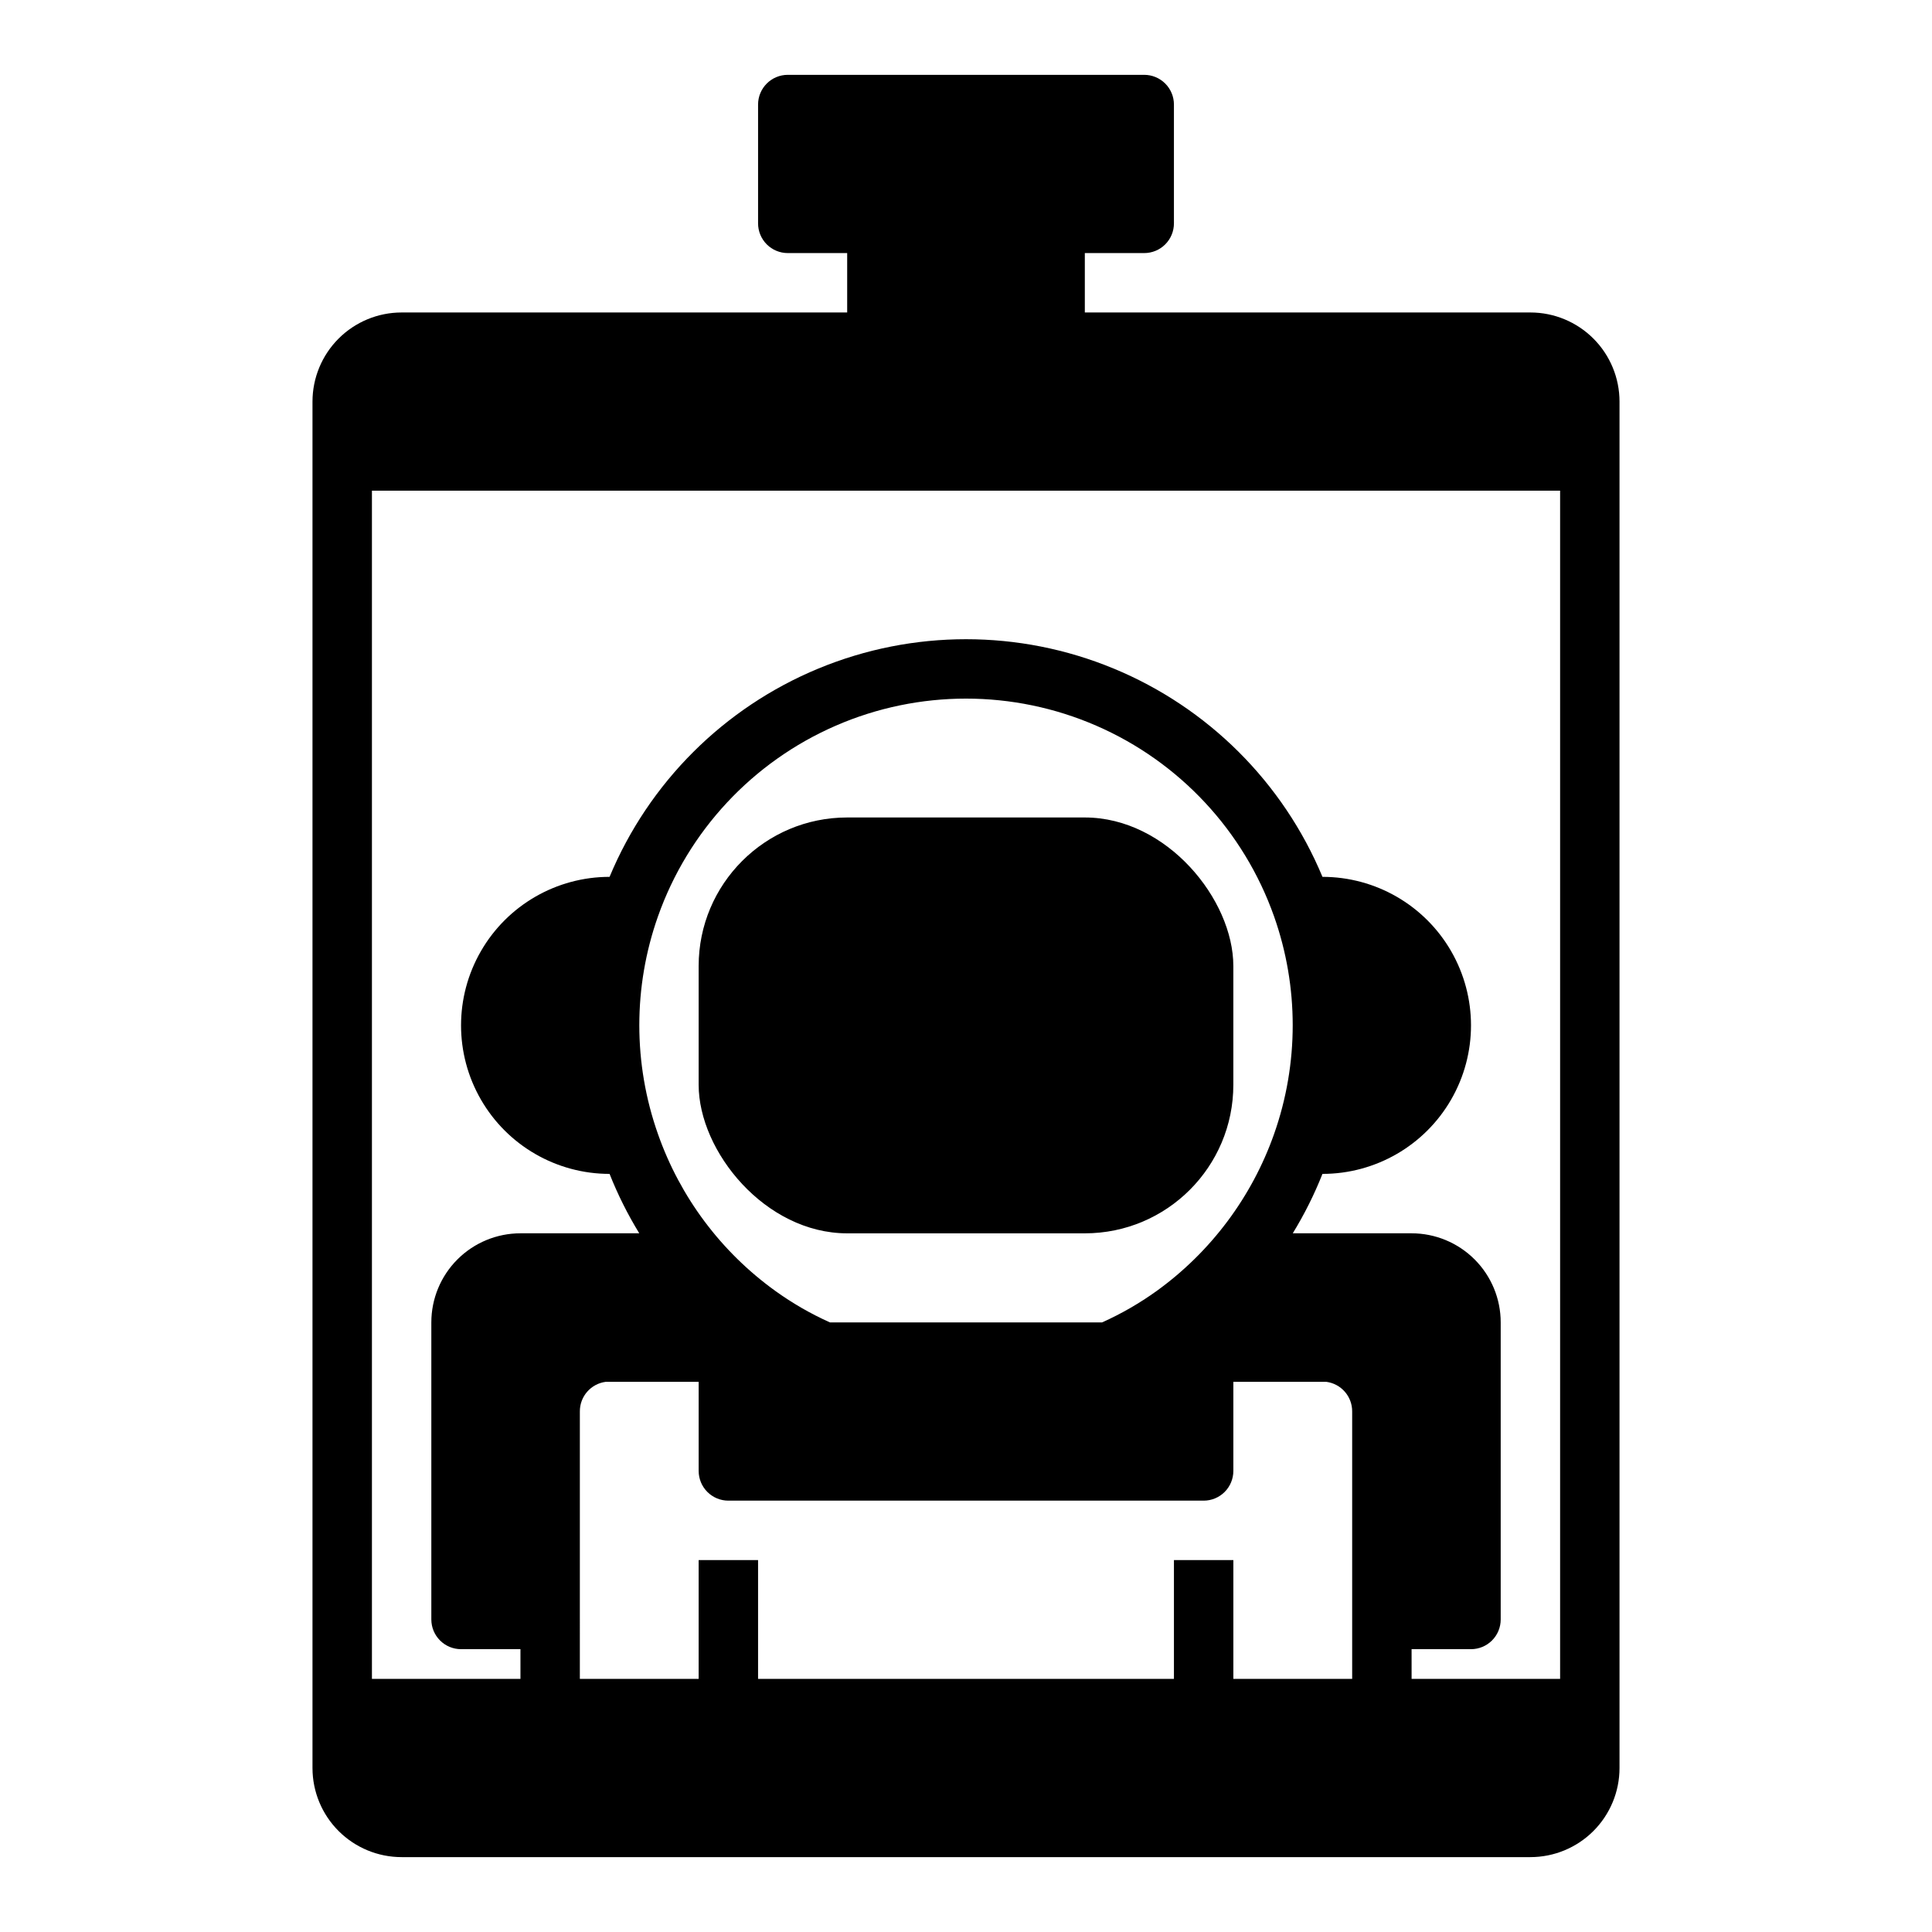 <?xml version="1.0" encoding="UTF-8"?>
<!-- Uploaded to: ICON Repo, www.iconrepo.com, Generator: ICON Repo Mixer Tools -->
<svg fill="#000000" width="800px" height="800px" version="1.1" viewBox="144 144 512 512" xmlns="http://www.w3.org/2000/svg">
 <g>
  <path d="m549.57 226.81h-118.08v-15.742h15.742c2.09 0 4.09-0.828 5.566-2.305s2.305-3.481 2.305-5.566v-31.488c0-2.09-0.828-4.09-2.305-5.566-1.477-1.477-3.477-2.309-5.566-2.309h-94.465c-4.348 0-7.871 3.527-7.871 7.875v31.488c0 2.086 0.828 4.09 2.305 5.566 1.477 1.477 3.481 2.305 5.566 2.305h15.742v15.742h-118.08c-6.262 0-12.27 2.488-16.699 6.918-4.43 4.43-6.918 10.438-6.918 16.699v362.11c0 6.262 2.488 12.27 6.918 16.699 4.43 4.43 10.438 6.918 16.699 6.918h299.14c6.266 0 12.27-2.488 16.699-6.918 4.43-4.43 6.918-10.438 6.918-16.699v-362.11c0-6.262-2.488-12.27-6.918-16.699-4.43-4.43-10.434-6.918-16.699-6.918zm-99.031 259.3c-4.535 3.262-9.387 6.059-14.484 8.344h-72.105c-5.098-2.285-9.949-5.082-14.484-8.344-14.371-10.348-25.227-24.855-31.094-41.562-6.598-18.668-6.598-39.035 0-57.703 8.012-22.645 25.07-40.941 47.098-50.523 22.023-9.578 47.043-9.578 69.07 0 22.027 9.582 39.082 27.879 47.098 50.523 6.594 18.668 6.594 39.035 0 57.703-5.898 16.695-16.746 31.191-31.098 41.562zm-152.87 31.961c-0.035-3.977 2.902-7.356 6.848-7.871h24.637v23.617c0 2.086 0.832 4.09 2.309 5.566 1.477 1.477 3.477 2.305 5.566 2.305h125.95c2.086 0 4.09-0.828 5.566-2.305 1.473-1.477 2.305-3.481 2.305-5.566v-23.617h24.641-0.004c3.945 0.516 6.883 3.894 6.852 7.871v70.848h-31.488v-31.488h-15.746v31.488h-110.21v-31.488h-15.746v31.488h-31.484zm220.42 70.848-0.004-7.871h15.746c2.086 0 4.09-0.828 5.566-2.305s2.305-3.481 2.305-5.566v-78.723c0-6.262-2.488-12.27-6.918-16.695-4.43-4.43-10.434-6.918-16.699-6.918h-31.488c3.07-5.012 5.707-10.281 7.871-15.746 14.062 0 27.059-7.5 34.09-19.68 7.031-12.176 7.031-27.18 0-39.359s-20.027-19.68-34.09-19.68c-10.418-25.008-30.328-44.863-55.367-55.215-25.035-10.348-53.156-10.348-78.191 0-25.035 10.352-44.949 30.207-55.367 55.215-14.062 0-27.059 7.5-34.086 19.68-7.031 12.18-7.031 27.184 0 39.359 7.027 12.18 20.023 19.68 34.086 19.68 2.168 5.465 4.801 10.734 7.871 15.746h-31.488c-6.262 0-12.27 2.488-16.699 6.918-4.43 4.426-6.918 10.434-6.918 16.695v78.723c0 2.086 0.832 4.09 2.309 5.566s3.477 2.305 5.566 2.305h15.742v7.871h-39.359v-314.88h314.88v314.88z"/>
  <path d="m368.51 360.64h62.977c21.738 0 39.359 21.738 39.359 39.359v31.488c0 21.738-17.621 39.359-39.359 39.359h-62.977c-21.738 0-39.359-21.738-39.359-39.359v-31.488c0-21.738 17.621-39.359 39.359-39.359z"/>
 </g>
</svg>
